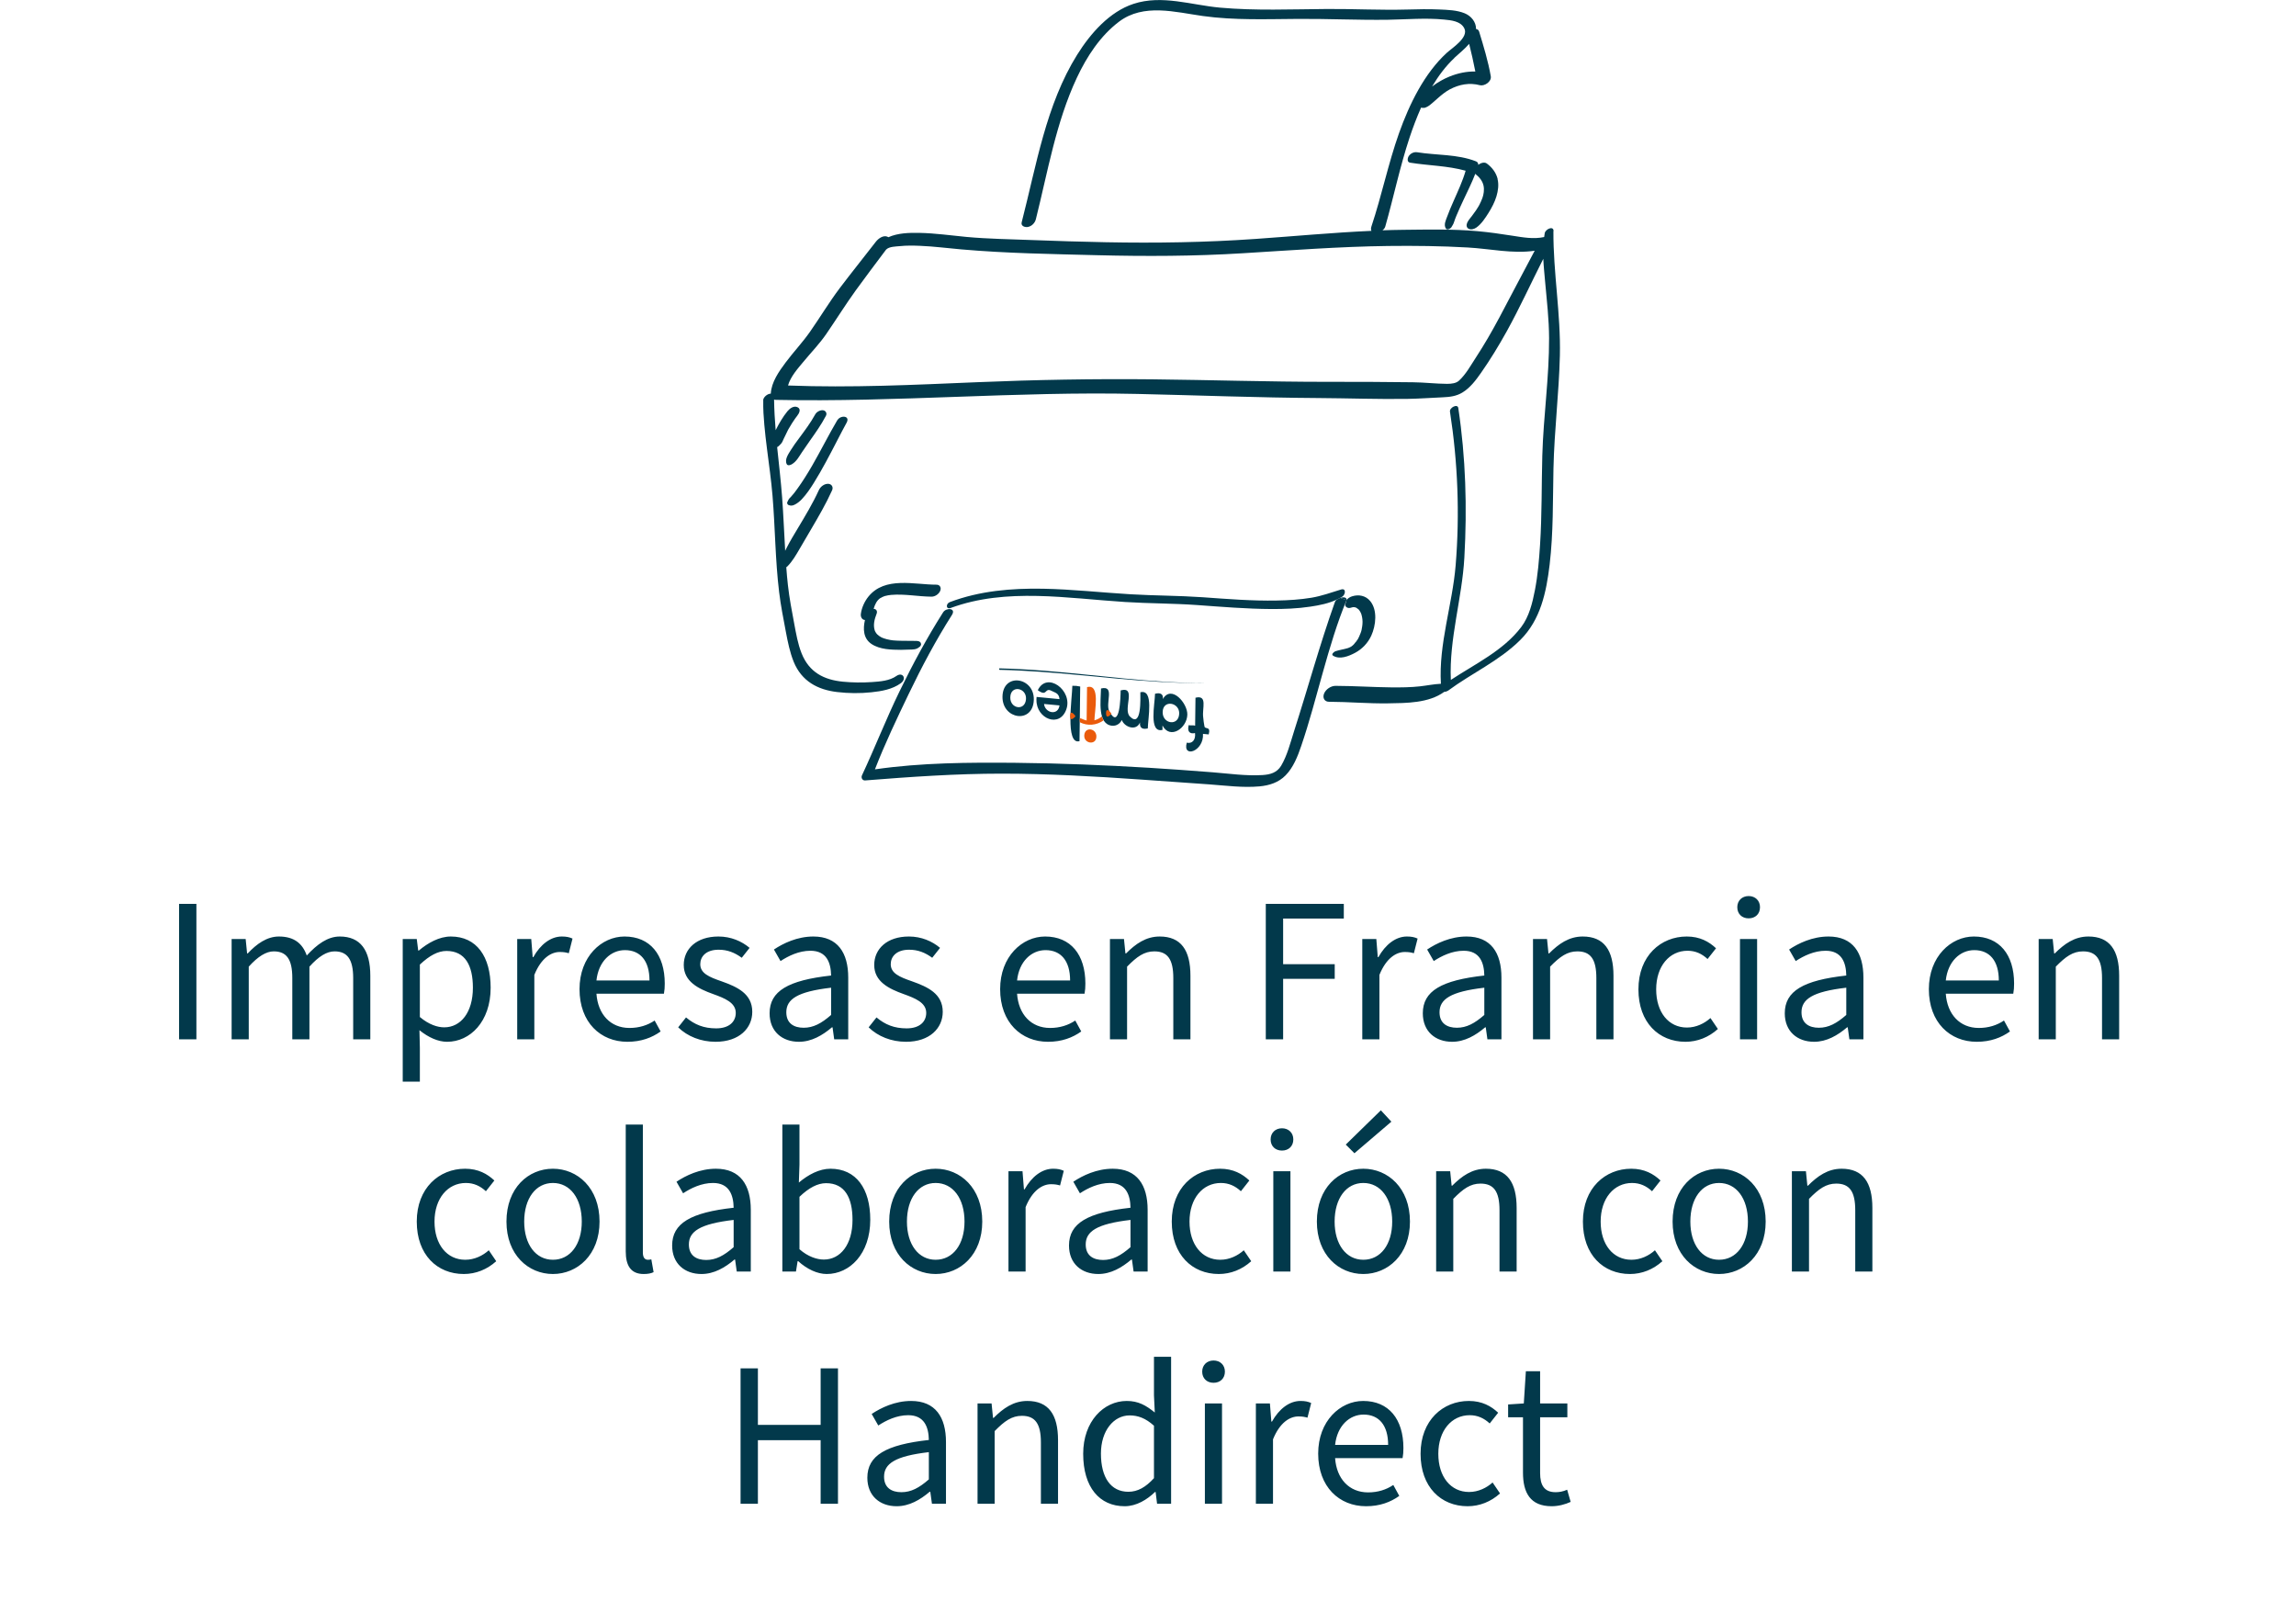 <svg width="178" height="125" viewBox="0 0 178 125" fill="none" xmlns="http://www.w3.org/2000/svg">
<path d="M13.882 80.559V70.063H15.226V80.559H13.882ZM17.957 80.559V72.783H19.045L19.157 73.903H19.205C19.893 73.167 20.693 72.591 21.621 72.591C22.821 72.591 23.461 73.151 23.781 74.063C24.581 73.199 25.397 72.591 26.341 72.591C27.941 72.591 28.709 73.647 28.709 75.631V80.559H27.381V75.807C27.381 74.351 26.917 73.743 25.941 73.743C25.333 73.743 24.709 74.127 23.989 74.927V80.559H22.661V75.807C22.661 74.351 22.213 73.743 21.221 73.743C20.645 73.743 20.005 74.127 19.285 74.927V80.559H17.957ZM31.222 83.839V72.783H32.31L32.422 73.679H32.47C33.174 73.087 34.054 72.591 34.95 72.591C36.95 72.591 38.038 74.143 38.038 76.559C38.038 79.199 36.438 80.751 34.662 80.751C33.958 80.751 33.222 80.415 32.518 79.855L32.55 81.215V83.839H31.222ZM34.438 79.631C35.718 79.631 36.662 78.479 36.662 76.559C36.662 74.847 36.07 73.711 34.614 73.711C33.958 73.711 33.302 74.063 32.55 74.767V78.831C33.254 79.423 33.926 79.631 34.438 79.631ZM40.097 80.559V72.783H41.185L41.297 74.191H41.345C41.889 73.215 42.689 72.591 43.553 72.591C43.905 72.591 44.145 72.639 44.385 72.751L44.097 73.887C43.873 73.823 43.697 73.791 43.393 73.791C42.737 73.791 41.953 74.255 41.425 75.567V80.559H40.097ZM48.64 80.751C46.56 80.751 44.928 79.247 44.928 76.671C44.928 74.143 46.64 72.591 48.416 72.591C50.4 72.591 51.536 73.999 51.536 76.239C51.536 76.527 51.52 76.767 51.472 77.023H46.24C46.352 78.623 47.328 79.679 48.8 79.679C49.552 79.679 50.208 79.471 50.752 79.103L51.216 79.951C50.544 80.431 49.712 80.751 48.64 80.751ZM46.24 75.999H50.352C50.352 74.463 49.632 73.647 48.448 73.647C47.36 73.647 46.4 74.511 46.24 75.999ZM55.473 80.751C54.337 80.751 53.297 80.335 52.577 79.631L53.185 78.863C53.857 79.423 54.561 79.711 55.521 79.711C56.545 79.711 57.041 79.183 57.041 78.511C57.041 77.711 56.177 77.375 55.297 77.055C54.129 76.639 53.009 76.079 53.009 74.799C53.009 73.551 54.001 72.591 55.697 72.591C56.673 72.591 57.505 72.959 58.113 73.471L57.505 74.239C56.961 73.839 56.401 73.615 55.713 73.615C54.721 73.615 54.289 74.159 54.289 74.735C54.289 75.439 54.961 75.727 55.937 76.063C57.153 76.495 58.321 77.023 58.321 78.431C58.321 79.695 57.313 80.751 55.473 80.751ZM61.936 80.751C60.64 80.751 59.664 79.951 59.664 78.543C59.664 76.815 61.104 75.983 64.432 75.615C64.416 74.639 64.096 73.695 62.832 73.695C61.936 73.695 61.12 74.095 60.512 74.495L60 73.599C60.72 73.119 61.808 72.591 63.056 72.591C64.944 72.591 65.76 73.855 65.76 75.775V80.559H64.672L64.544 79.631H64.496C63.76 80.255 62.912 80.751 61.936 80.751ZM62.304 79.663C63.056 79.663 63.68 79.327 64.432 78.671V76.559C61.808 76.863 60.96 77.455 60.96 78.463C60.96 79.327 61.552 79.663 62.304 79.663ZM70.239 80.751C69.103 80.751 68.063 80.335 67.343 79.631L67.951 78.863C68.623 79.423 69.327 79.711 70.287 79.711C71.311 79.711 71.807 79.183 71.807 78.511C71.807 77.711 70.943 77.375 70.063 77.055C68.895 76.639 67.775 76.079 67.775 74.799C67.775 73.551 68.767 72.591 70.463 72.591C71.439 72.591 72.271 72.959 72.879 73.471L72.271 74.239C71.727 73.839 71.167 73.615 70.479 73.615C69.487 73.615 69.055 74.159 69.055 74.735C69.055 75.439 69.727 75.727 70.703 76.063C71.919 76.495 73.087 77.023 73.087 78.431C73.087 79.695 72.079 80.751 70.239 80.751ZM81.249 80.751C79.169 80.751 77.537 79.247 77.537 76.671C77.537 74.143 79.249 72.591 81.025 72.591C83.009 72.591 84.145 73.999 84.145 76.239C84.145 76.527 84.129 76.767 84.081 77.023H78.849C78.961 78.623 79.937 79.679 81.409 79.679C82.161 79.679 82.817 79.471 83.361 79.103L83.825 79.951C83.153 80.431 82.321 80.751 81.249 80.751ZM78.849 75.999H82.961C82.961 74.463 82.241 73.647 81.057 73.647C79.969 73.647 79.009 74.511 78.849 75.999ZM86.05 80.559V72.783H87.138L87.25 73.903H87.298C88.034 73.167 88.834 72.591 89.906 72.591C91.554 72.591 92.29 73.647 92.29 75.631V80.559H90.962V75.807C90.962 74.351 90.514 73.743 89.49 73.743C88.706 73.743 88.146 74.143 87.378 74.927V80.559H86.05ZM98.132 80.559V70.063H104.18V71.199H99.476V74.735H103.476V75.871H99.476V80.559H98.132ZM105.613 80.559V72.783H106.701L106.813 74.191H106.861C107.405 73.215 108.205 72.591 109.069 72.591C109.421 72.591 109.661 72.639 109.901 72.751L109.613 73.887C109.389 73.823 109.213 73.791 108.909 73.791C108.253 73.791 107.469 74.255 106.941 75.567V80.559H105.613ZM112.577 80.751C111.281 80.751 110.305 79.951 110.305 78.543C110.305 76.815 111.745 75.983 115.073 75.615C115.057 74.639 114.737 73.695 113.473 73.695C112.577 73.695 111.761 74.095 111.153 74.495L110.641 73.599C111.361 73.119 112.449 72.591 113.697 72.591C115.585 72.591 116.401 73.855 116.401 75.775V80.559H115.313L115.185 79.631H115.137C114.401 80.255 113.553 80.751 112.577 80.751ZM112.945 79.663C113.697 79.663 114.321 79.327 115.073 78.671V76.559C112.449 76.863 111.601 77.455 111.601 78.463C111.601 79.327 112.193 79.663 112.945 79.663ZM118.847 80.559V72.783H119.935L120.047 73.903H120.095C120.831 73.167 121.631 72.591 122.703 72.591C124.351 72.591 125.087 73.647 125.087 75.631V80.559H123.759V75.807C123.759 74.351 123.311 73.743 122.287 73.743C121.503 73.743 120.943 74.143 120.175 74.927V80.559H118.847ZM130.669 80.751C128.605 80.751 127.021 79.263 127.021 76.687C127.021 74.079 128.765 72.591 130.765 72.591C131.789 72.591 132.493 72.991 133.037 73.503L132.381 74.335C131.949 73.935 131.453 73.695 130.829 73.695C129.421 73.695 128.397 74.895 128.397 76.687C128.397 78.463 129.357 79.647 130.781 79.647C131.501 79.647 132.141 79.327 132.605 78.911L133.181 79.759C132.477 80.399 131.597 80.751 130.669 80.751ZM134.894 80.559V72.783H136.222V80.559H134.894ZM135.566 71.183C135.054 71.183 134.686 70.847 134.686 70.319C134.686 69.807 135.054 69.455 135.566 69.455C136.078 69.455 136.446 69.807 136.446 70.319C136.446 70.847 136.078 71.183 135.566 71.183ZM140.639 80.751C139.343 80.751 138.367 79.951 138.367 78.543C138.367 76.815 139.807 75.983 143.135 75.615C143.119 74.639 142.799 73.695 141.535 73.695C140.639 73.695 139.823 74.095 139.215 74.495L138.703 73.599C139.423 73.119 140.511 72.591 141.759 72.591C143.647 72.591 144.463 73.855 144.463 75.775V80.559H143.375L143.247 79.631H143.199C142.463 80.255 141.615 80.751 140.639 80.751ZM141.007 79.663C141.759 79.663 142.383 79.327 143.135 78.671V76.559C140.511 76.863 139.663 77.455 139.663 78.463C139.663 79.327 140.255 79.663 141.007 79.663ZM153.249 80.751C151.169 80.751 149.537 79.247 149.537 76.671C149.537 74.143 151.249 72.591 153.025 72.591C155.009 72.591 156.145 73.999 156.145 76.239C156.145 76.527 156.129 76.767 156.081 77.023H150.849C150.961 78.623 151.937 79.679 153.409 79.679C154.161 79.679 154.817 79.471 155.361 79.103L155.825 79.951C155.153 80.431 154.321 80.751 153.249 80.751ZM150.849 75.999H154.961C154.961 74.463 154.241 73.647 153.057 73.647C151.969 73.647 151.009 74.511 150.849 75.999ZM158.05 80.559V72.783H159.138L159.25 73.903H159.298C160.034 73.167 160.834 72.591 161.906 72.591C163.554 72.591 164.29 73.647 164.29 75.631V80.559H162.962V75.807C162.962 74.351 162.514 73.743 161.49 73.743C160.706 73.743 160.146 74.143 159.378 74.927V80.559H158.05ZM35.958 98.751C33.894 98.751 32.31 97.263 32.31 94.687C32.31 92.079 34.054 90.591 36.054 90.591C37.078 90.591 37.782 90.991 38.326 91.503L37.67 92.335C37.238 91.935 36.742 91.695 36.118 91.695C34.71 91.695 33.686 92.895 33.686 94.687C33.686 96.463 34.646 97.647 36.07 97.647C36.79 97.647 37.43 97.327 37.894 96.911L38.47 97.759C37.766 98.399 36.886 98.751 35.958 98.751ZM42.864 98.751C40.959 98.751 39.264 97.263 39.264 94.687C39.264 92.079 40.959 90.591 42.864 90.591C44.767 90.591 46.48 92.079 46.48 94.687C46.48 97.263 44.767 98.751 42.864 98.751ZM42.864 97.647C44.208 97.647 45.103 96.463 45.103 94.687C45.103 92.895 44.208 91.695 42.864 91.695C41.535 91.695 40.639 92.895 40.639 94.687C40.639 96.463 41.535 97.647 42.864 97.647ZM49.903 98.751C48.911 98.751 48.511 98.111 48.511 96.991V87.167H49.839V97.087C49.839 97.503 50.015 97.647 50.223 97.647C50.303 97.647 50.367 97.647 50.495 97.615L50.671 98.607C50.479 98.703 50.239 98.751 49.903 98.751ZM54.382 98.751C53.086 98.751 52.109 97.951 52.109 96.543C52.109 94.815 53.55 93.983 56.877 93.615C56.861 92.639 56.541 91.695 55.278 91.695C54.382 91.695 53.566 92.095 52.958 92.495L52.446 91.599C53.166 91.119 54.254 90.591 55.502 90.591C57.389 90.591 58.206 91.855 58.206 93.775V98.559H57.117L56.989 97.631H56.941C56.206 98.255 55.358 98.751 54.382 98.751ZM54.749 97.663C55.502 97.663 56.126 97.327 56.877 96.671V94.559C54.254 94.863 53.406 95.455 53.406 96.463C53.406 97.327 53.998 97.663 54.749 97.663ZM64.092 98.751C63.372 98.751 62.572 98.383 61.884 97.759H61.836L61.708 98.559H60.652V87.167H61.98V90.271L61.932 91.663C62.652 91.055 63.516 90.591 64.38 90.591C66.38 90.591 67.468 92.143 67.468 94.543C67.468 97.199 65.868 98.751 64.092 98.751ZM63.868 97.631C65.148 97.631 66.092 96.479 66.092 94.559C66.092 92.847 65.5 91.711 64.044 91.711C63.388 91.711 62.716 92.063 61.98 92.767V96.831C62.652 97.423 63.356 97.631 63.868 97.631ZM72.535 98.751C70.631 98.751 68.935 97.263 68.935 94.687C68.935 92.079 70.631 90.591 72.535 90.591C74.439 90.591 76.151 92.079 76.151 94.687C76.151 97.263 74.439 98.751 72.535 98.751ZM72.535 97.647C73.879 97.647 74.775 96.463 74.775 94.687C74.775 92.895 73.879 91.695 72.535 91.695C71.207 91.695 70.311 92.895 70.311 94.687C70.311 96.463 71.207 97.647 72.535 97.647ZM78.183 98.559V90.783H79.271L79.383 92.191H79.431C79.975 91.215 80.775 90.591 81.639 90.591C81.991 90.591 82.231 90.639 82.471 90.751L82.183 91.887C81.959 91.823 81.783 91.791 81.479 91.791C80.823 91.791 80.039 92.255 79.511 93.567V98.559H78.183ZM85.147 98.751C83.851 98.751 82.875 97.951 82.875 96.543C82.875 94.815 84.315 93.983 87.643 93.615C87.627 92.639 87.307 91.695 86.043 91.695C85.147 91.695 84.331 92.095 83.723 92.495L83.211 91.599C83.931 91.119 85.019 90.591 86.267 90.591C88.155 90.591 88.971 91.855 88.971 93.775V98.559H87.883L87.755 97.631H87.707C86.971 98.255 86.123 98.751 85.147 98.751ZM85.515 97.663C86.267 97.663 86.891 97.327 87.643 96.671V94.559C85.019 94.863 84.171 95.455 84.171 96.463C84.171 97.327 84.763 97.663 85.515 97.663ZM94.49 98.751C92.426 98.751 90.842 97.263 90.842 94.687C90.842 92.079 92.586 90.591 94.586 90.591C95.61 90.591 96.314 90.991 96.858 91.503L96.202 92.335C95.77 91.935 95.274 91.695 94.65 91.695C93.242 91.695 92.218 92.895 92.218 94.687C92.218 96.463 93.178 97.647 94.602 97.647C95.322 97.647 95.962 97.327 96.426 96.911L97.002 97.759C96.298 98.399 95.418 98.751 94.49 98.751ZM98.715 98.559V90.783H100.042V98.559H98.715ZM99.386 89.183C98.874 89.183 98.507 88.847 98.507 88.319C98.507 87.807 98.874 87.455 99.386 87.455C99.898 87.455 100.266 87.807 100.266 88.319C100.266 88.847 99.898 89.183 99.386 89.183ZM105.692 98.751C103.788 98.751 102.092 97.263 102.092 94.687C102.092 92.079 103.788 90.591 105.692 90.591C107.596 90.591 109.308 92.079 109.308 94.687C109.308 97.263 107.596 98.751 105.692 98.751ZM105.692 97.647C107.036 97.647 107.932 96.463 107.932 94.687C107.932 92.895 107.036 91.695 105.692 91.695C104.364 91.695 103.468 92.895 103.468 94.687C103.468 96.463 104.364 97.647 105.692 97.647ZM105.004 89.391L104.332 88.719L107.052 86.063L107.868 86.943L105.004 89.391ZM111.339 98.559V90.783H112.427L112.539 91.903H112.587C113.323 91.167 114.123 90.591 115.195 90.591C116.843 90.591 117.579 91.647 117.579 93.631V98.559H116.251V93.807C116.251 92.351 115.803 91.743 114.779 91.743C113.995 91.743 113.435 92.143 112.667 92.927V98.559H111.339ZM126.365 98.751C124.301 98.751 122.717 97.263 122.717 94.687C122.717 92.079 124.461 90.591 126.461 90.591C127.485 90.591 128.189 90.991 128.733 91.503L128.077 92.335C127.645 91.935 127.149 91.695 126.525 91.695C125.117 91.695 124.093 92.895 124.093 94.687C124.093 96.463 125.053 97.647 126.477 97.647C127.197 97.647 127.837 97.327 128.301 96.911L128.877 97.759C128.173 98.399 127.293 98.751 126.365 98.751ZM133.27 98.751C131.366 98.751 129.67 97.263 129.67 94.687C129.67 92.079 131.366 90.591 133.27 90.591C135.174 90.591 136.886 92.079 136.886 94.687C136.886 97.263 135.174 98.751 133.27 98.751ZM133.27 97.647C134.614 97.647 135.51 96.463 135.51 94.687C135.51 92.895 134.614 91.695 133.27 91.695C131.942 91.695 131.046 92.895 131.046 94.687C131.046 96.463 131.942 97.647 133.27 97.647ZM138.918 98.559V90.783H140.006L140.118 91.903H140.166C140.902 91.167 141.702 90.591 142.774 90.591C144.422 90.591 145.158 91.647 145.158 93.631V98.559H143.83V93.807C143.83 92.351 143.382 91.743 142.358 91.743C141.574 91.743 141.014 92.143 140.246 92.927V98.559H138.918ZM57.413 116.559V106.063H58.757V110.447H63.621V106.063H64.965V116.559H63.621V111.631H58.757V116.559H57.413ZM69.514 116.751C68.218 116.751 67.242 115.951 67.242 114.543C67.242 112.815 68.682 111.983 72.01 111.615C71.994 110.639 71.674 109.695 70.41 109.695C69.514 109.695 68.698 110.095 68.09 110.495L67.578 109.599C68.298 109.119 69.386 108.591 70.634 108.591C72.522 108.591 73.338 109.855 73.338 111.775V116.559H72.25L72.122 115.631H72.074C71.338 116.255 70.49 116.751 69.514 116.751ZM69.882 115.663C70.634 115.663 71.258 115.327 72.01 114.671V112.559C69.386 112.863 68.538 113.455 68.538 114.463C68.538 115.327 69.13 115.663 69.882 115.663ZM75.785 116.559V108.783H76.873L76.985 109.903H77.033C77.769 109.167 78.569 108.591 79.641 108.591C81.289 108.591 82.025 109.647 82.025 111.631V116.559H80.697V111.807C80.697 110.351 80.249 109.743 79.225 109.743C78.441 109.743 77.881 110.143 77.113 110.927V116.559H75.785ZM87.191 116.751C85.239 116.751 83.975 115.279 83.975 112.687C83.975 110.159 85.575 108.591 87.351 108.591C88.247 108.591 88.839 108.927 89.527 109.487L89.463 108.159V105.167H90.791V116.559H89.703L89.591 115.647H89.543C88.935 116.239 88.103 116.751 87.191 116.751ZM87.479 115.631C88.199 115.631 88.823 115.279 89.463 114.575V110.511C88.807 109.919 88.215 109.711 87.575 109.711C86.343 109.711 85.351 110.895 85.351 112.671C85.351 114.527 86.119 115.631 87.479 115.631ZM93.41 116.559V108.783H94.738V116.559H93.41ZM94.082 107.183C93.57 107.183 93.202 106.847 93.202 106.319C93.202 105.807 93.57 105.455 94.082 105.455C94.594 105.455 94.962 105.807 94.962 106.319C94.962 106.847 94.594 107.183 94.082 107.183ZM97.363 116.559V108.783H98.451L98.563 110.191H98.611C99.155 109.215 99.955 108.591 100.819 108.591C101.171 108.591 101.411 108.639 101.651 108.751L101.363 109.887C101.139 109.823 100.963 109.791 100.659 109.791C100.003 109.791 99.219 110.255 98.691 111.567V116.559H97.363ZM105.905 116.751C103.825 116.751 102.193 115.247 102.193 112.671C102.193 110.143 103.905 108.591 105.681 108.591C107.665 108.591 108.801 109.999 108.801 112.239C108.801 112.527 108.785 112.767 108.737 113.023H103.505C103.617 114.623 104.593 115.679 106.065 115.679C106.817 115.679 107.473 115.471 108.017 115.103L108.481 115.951C107.809 116.431 106.977 116.751 105.905 116.751ZM103.505 111.999H107.617C107.617 110.463 106.897 109.647 105.713 109.647C104.625 109.647 103.665 110.511 103.505 111.999ZM113.779 116.751C111.715 116.751 110.131 115.263 110.131 112.687C110.131 110.079 111.875 108.591 113.875 108.591C114.899 108.591 115.603 108.991 116.147 109.503L115.491 110.335C115.059 109.935 114.563 109.695 113.939 109.695C112.531 109.695 111.507 110.895 111.507 112.687C111.507 114.463 112.467 115.647 113.891 115.647C114.611 115.647 115.251 115.327 115.715 114.911L116.291 115.759C115.587 116.399 114.707 116.751 113.779 116.751ZM120.295 116.751C118.631 116.751 118.071 115.695 118.071 114.143V109.855H116.919V108.863L118.135 108.783L118.295 106.287H119.399V108.783H121.511V109.855H119.399V114.175C119.399 115.119 119.719 115.663 120.599 115.663C120.887 115.663 121.175 115.615 121.495 115.471L121.767 116.415C121.351 116.607 120.823 116.751 120.295 116.751Z" fill="#02394B"/>
<g clip-path="url(#clip0_4360_9424)">
<path d="M74.306 18.207C74.306 18.207 74.289 18.22 74.302 18.22C74.311 18.22 74.32 18.207 74.306 18.207Z" fill="#02394B"/>
<path d="M120.443 17.918C120.443 17.463 119.816 17.766 119.758 18.07C119.74 18.169 119.726 18.274 119.713 18.373C118.893 18.553 118.06 18.397 117.236 18.269C116.34 18.127 115.439 17.999 114.539 17.918C112.63 17.747 110.704 17.795 108.791 17.814C108.254 17.819 107.716 17.833 107.179 17.852C107.282 17.771 107.367 17.672 107.398 17.548C108.048 15.263 108.531 12.916 109.28 10.659C109.535 9.891 109.831 9.108 110.171 8.34C110.216 8.354 110.27 8.364 110.323 8.359C110.314 8.359 110.305 8.359 110.296 8.364C110.314 8.364 110.332 8.364 110.346 8.359C110.359 8.359 110.368 8.359 110.382 8.359C110.395 8.359 110.408 8.359 110.417 8.359C110.417 8.359 110.426 8.359 110.431 8.359C110.471 8.35 110.512 8.34 110.547 8.321C110.534 8.321 110.52 8.326 110.512 8.331C110.543 8.316 110.574 8.312 110.601 8.297C110.758 8.222 110.897 8.117 111.027 7.999C111.183 7.861 111.34 7.724 111.497 7.586C111.761 7.354 112.084 7.093 112.397 6.927C113.137 6.538 113.921 6.391 114.731 6.605C115.076 6.695 115.65 6.334 115.574 5.908C115.367 4.732 115.018 3.589 114.673 2.456C114.633 2.323 114.543 2.261 114.431 2.247C114.44 1.702 114.05 1.237 113.558 1.033C112.948 0.782 112.232 0.763 111.587 0.735C110.758 0.697 109.925 0.716 109.096 0.739C107.022 0.796 104.948 0.683 102.869 0.697C100.119 0.716 97.337 0.839 94.586 0.592C92.364 0.393 90.084 -0.427 87.876 0.299C86.025 0.905 84.552 2.574 83.508 4.243C81.089 8.117 80.345 12.83 79.207 17.231C79.127 17.534 79.481 17.634 79.691 17.591C79.987 17.534 80.238 17.283 80.309 16.984C81.232 13.3 81.868 9.478 83.481 6.036C84.26 4.371 85.309 2.774 86.751 1.683C88.664 0.237 91.119 0.943 93.26 1.242C95.706 1.583 98.219 1.479 100.679 1.465C102.99 1.451 105.306 1.564 107.613 1.531C109.06 1.508 110.516 1.375 111.958 1.517C112.483 1.569 113.249 1.631 113.526 2.205C113.867 2.911 112.586 3.712 112.178 4.082C110.431 5.675 109.266 8.06 108.464 10.313C107.622 12.683 107.12 15.163 106.323 17.548C106.274 17.7 106.278 17.814 106.323 17.894C103.322 18.027 100.329 18.312 97.332 18.52C93.462 18.791 89.605 18.852 85.725 18.776C83.808 18.738 81.891 18.681 79.973 18.606C78.293 18.539 76.596 18.52 74.92 18.364C73.706 18.25 72.501 18.075 71.278 18.051C70.485 18.037 69.616 18.056 68.873 18.387C68.846 18.369 68.814 18.354 68.783 18.34C68.461 18.221 68.093 18.492 67.901 18.738C66.969 19.943 66.015 21.128 65.096 22.342C64.272 23.437 63.573 24.608 62.789 25.727C62.207 26.557 61.508 27.292 60.903 28.103C60.402 28.776 59.801 29.616 59.757 30.512C59.501 30.512 59.152 30.787 59.156 31.081C59.188 33.56 59.685 35.969 59.891 38.43C60.097 40.915 60.102 43.413 60.402 45.889C60.527 46.927 60.733 47.956 60.926 48.98C61.074 49.762 61.235 50.559 61.531 51.294C62.149 52.811 63.403 53.465 64.895 53.641C65.777 53.745 66.669 53.755 67.556 53.66C68.335 53.579 69.177 53.437 69.836 52.958C70.32 52.607 69.984 52.053 69.491 52.399C68.962 52.773 68.228 52.825 67.609 52.868C66.861 52.92 66.104 52.911 65.356 52.84C63.891 52.697 62.731 52.124 62.14 50.63C61.853 49.905 61.719 49.122 61.575 48.354C61.387 47.354 61.195 46.358 61.083 45.348C61.029 44.888 60.993 44.428 60.957 43.968C60.989 43.949 61.011 43.935 61.029 43.916C61.419 43.532 61.723 43.006 62.001 42.527C62.288 42.029 62.579 41.536 62.87 41.043C63.452 40.052 64.035 39.056 64.51 38.003C64.626 37.742 64.46 37.505 64.2 37.501C63.9 37.496 63.605 37.719 63.479 37.998C63.009 39.028 62.426 39.99 61.849 40.953C61.557 41.441 61.257 41.929 60.997 42.441C60.957 42.522 60.912 42.607 60.872 42.693C60.791 41.313 60.738 39.933 60.635 38.553C60.536 37.254 60.384 35.955 60.249 34.656C60.299 34.632 60.343 34.604 60.379 34.566C60.42 34.523 60.581 34.386 60.42 34.518C60.541 34.419 60.626 34.319 60.688 34.167C60.706 34.125 60.724 34.082 60.742 34.044C60.841 33.826 60.948 33.613 61.056 33.399C61.083 33.347 61.109 33.281 61.145 33.233C61.163 33.205 61.181 33.172 61.199 33.143C61.266 33.025 61.338 32.911 61.41 32.792C61.486 32.674 61.562 32.56 61.642 32.446C61.683 32.394 61.719 32.342 61.759 32.29C61.786 32.252 61.929 32.081 61.799 32.233C61.947 32.053 62.135 31.711 61.831 31.564C61.544 31.427 61.23 31.654 61.051 31.872C60.688 32.318 60.393 32.825 60.133 33.347C60.07 32.555 60.021 31.763 60.012 30.972C60.052 30.981 60.093 30.995 60.142 30.995C69.5 31.19 78.831 30.322 88.189 30.535C92.862 30.64 97.534 30.825 102.211 30.853C104.509 30.867 106.811 30.953 109.109 30.919C110.023 30.905 110.937 30.834 111.851 30.796C112.388 30.772 112.899 30.715 113.374 30.426C113.97 30.066 114.422 29.468 114.825 28.89C115.538 27.871 116.187 26.804 116.797 25.709C117.818 23.869 118.691 21.944 119.646 20.061C119.672 20.663 119.74 21.27 119.789 21.858C119.919 23.305 120.089 24.746 120.094 26.202C120.107 29.246 119.655 32.271 119.569 35.31C119.507 37.614 119.543 39.919 119.395 42.223C119.319 43.404 119.22 44.585 118.996 45.746C118.803 46.742 118.544 47.799 117.934 48.605C116.546 50.436 114.351 51.465 112.478 52.702C112.335 49.53 113.352 46.382 113.526 43.224C113.746 39.345 113.634 35.471 113.056 31.626C113.002 31.27 112.362 31.593 112.411 31.91C113.02 35.846 113.177 39.848 112.85 43.826C112.599 46.87 111.524 49.923 111.708 53.001C111.161 53.025 110.637 53.138 110.081 53.2C109.356 53.281 108.626 53.285 107.9 53.281C106.444 53.266 104.993 53.167 103.537 53.162C103.183 53.162 102.78 53.423 102.645 53.774C102.52 54.096 102.685 54.395 103.026 54.395C104.554 54.4 106.077 54.542 107.604 54.518C109.024 54.494 110.758 54.509 111.967 53.627C112.079 53.627 112.205 53.575 112.268 53.532C114.1 52.176 116.223 51.237 117.867 49.601C119.426 48.051 119.879 45.931 120.138 43.76C120.43 41.289 120.38 38.8 120.434 36.315C120.497 33.395 120.86 30.493 120.931 27.572C121.007 24.333 120.412 21.142 120.43 17.904L120.443 17.918ZM112.751 4.485C113.11 4.149 113.553 3.803 113.898 3.399C114.073 4.111 114.239 4.822 114.377 5.543C113.697 5.528 113.016 5.675 112.38 5.931C111.909 6.121 111.452 6.382 111.04 6.695C111.036 6.695 111.031 6.704 111.022 6.709C111.515 5.884 112.079 5.125 112.751 4.495V4.485ZM116.192 24.698C115.645 25.723 115.063 26.728 114.431 27.695C114.037 28.297 113.638 29.027 113.11 29.506C112.89 29.706 112.554 29.753 112.187 29.753C111.304 29.748 110.426 29.639 109.544 29.63C107.313 29.596 105.082 29.596 102.851 29.596C98.349 29.596 93.847 29.45 89.345 29.402C84.816 29.355 80.291 29.435 75.767 29.625C70.884 29.829 65.979 30.071 61.092 29.881C61.289 29.189 61.849 28.568 62.274 28.055C62.87 27.33 63.537 26.652 64.07 25.87C64.837 24.751 65.558 23.599 66.351 22.498C67.117 21.436 67.91 20.398 68.694 19.35C68.703 19.341 68.712 19.336 68.716 19.331C68.944 19.108 69.46 19.108 69.746 19.08C70.279 19.023 70.826 19.032 71.359 19.056C72.421 19.099 73.473 19.241 74.531 19.331C78.034 19.639 81.582 19.691 85.094 19.782C88.848 19.876 92.593 19.862 96.347 19.63C100.101 19.402 103.855 19.113 107.618 19.066C109.678 19.042 111.734 19.066 113.795 19.184C115.506 19.279 117.271 19.687 118.978 19.435C118.037 21.185 117.128 22.949 116.192 24.703V24.698Z" fill="#02394B"/>
<path d="M103.896 46.344C103.82 46.401 103.565 46.449 103.489 46.671C102.31 49.976 101.388 53.367 100.317 56.7C100.039 57.572 99.793 58.559 99.327 59.346C98.995 59.9 98.471 60.038 97.876 60.076C96.594 60.156 95.286 59.962 94.01 59.862C92.361 59.734 90.717 59.611 89.064 59.511C85.624 59.303 82.183 59.161 78.738 59.127C75.114 59.094 71.432 59.113 67.83 59.635C68.605 57.639 69.528 55.704 70.451 53.784C71.463 51.678 72.556 49.621 73.802 47.662C74.142 47.127 73.358 47.079 73.116 47.463C71.866 49.426 70.76 51.484 69.739 53.585C68.699 55.723 67.835 57.942 66.827 60.095C66.737 60.284 66.858 60.512 67.073 60.493C70.603 60.213 74.111 59.967 77.654 59.967C81.26 59.967 84.871 60.175 88.473 60.427C90.224 60.545 91.976 60.669 93.727 60.797C95.022 60.891 96.357 61.072 97.656 60.953C98.4 60.882 99.121 60.659 99.667 60.099C100.268 59.488 100.604 58.63 100.881 57.814C102.113 54.215 102.933 50.019 104.398 46.51" fill="#02394B"/>
<path d="M103.897 46.344C103.955 46.311 104.013 46.278 104.067 46.244C104.313 46.083 104.376 45.571 103.968 45.694C103.202 45.927 102.468 46.197 101.679 46.33C100.792 46.477 99.887 46.534 98.991 46.548C97.065 46.586 95.143 46.429 93.222 46.292C91.367 46.164 89.517 46.173 87.662 46.064C85.395 45.931 83.133 45.675 80.862 45.633C78.421 45.59 75.952 45.794 73.636 46.671C73.314 46.794 73.323 47.269 73.712 47.122C78.022 45.538 82.775 46.382 87.219 46.662C89.082 46.78 90.946 46.766 92.809 46.899C94.722 47.036 96.635 47.197 98.557 47.207C99.569 47.212 100.582 47.174 101.585 47.022C102.284 46.918 103.023 46.775 103.673 46.458" fill="#02394B"/>
<path d="M104.4 46.519C104.414 46.287 104.149 46.259 103.898 46.349L104.4 46.519Z" fill="#02394B"/>
<path d="M104.279 46.894C104.319 47.079 104.525 47.169 104.704 47.112C104.749 47.098 104.794 47.084 104.839 47.074C104.857 47.074 104.87 47.069 104.888 47.065C104.919 47.065 104.955 47.065 104.987 47.065C104.987 47.065 104.987 47.065 104.991 47.065C105.005 47.065 105.022 47.065 105.031 47.069C105.067 47.079 105.099 47.093 105.134 47.103C105.143 47.103 105.139 47.103 105.143 47.103C105.202 47.145 105.264 47.197 105.323 47.235C105.332 47.245 105.336 47.25 105.345 47.259C105.367 47.288 105.39 47.321 105.412 47.349C105.461 47.42 105.497 47.501 105.533 47.581C105.533 47.586 105.533 47.581 105.533 47.586C105.533 47.596 105.533 47.596 105.542 47.615C105.551 47.653 105.564 47.691 105.573 47.728C105.596 47.823 105.614 47.923 105.623 48.023C105.627 48.07 105.632 48.117 105.632 48.165C105.632 48.184 105.632 48.203 105.632 48.222C105.632 48.326 105.623 48.43 105.609 48.53C105.596 48.625 105.582 48.719 105.56 48.814C105.556 48.838 105.529 48.923 105.533 48.923C105.52 48.966 105.506 49.014 105.488 49.056C105.452 49.156 105.412 49.251 105.367 49.345C105.345 49.393 105.323 49.435 105.3 49.483C105.291 49.502 105.278 49.521 105.269 49.54C105.224 49.616 105.17 49.687 105.116 49.758C105.125 49.734 104.964 49.933 105.009 49.886C104.978 49.919 104.946 49.957 104.915 49.986C104.901 50 104.884 50.014 104.87 50.028C104.861 50.038 104.852 50.047 104.839 50.052C104.812 50.071 104.749 50.118 104.74 50.128C104.686 50.156 104.633 50.18 104.579 50.204C104.557 50.213 104.534 50.223 104.516 50.227C104.503 50.232 104.489 50.237 104.476 50.242C104.476 50.242 104.462 50.242 104.445 50.251C104.14 50.336 103.831 50.384 103.531 50.479C103.441 50.507 103.177 50.711 103.343 50.82C103.862 51.152 104.561 50.863 105.054 50.602C105.596 50.313 106.048 49.848 106.313 49.265C106.666 48.487 106.81 47.288 106.223 46.586C105.869 46.159 105.327 46.064 104.825 46.221C104.673 46.268 104.512 46.363 104.4 46.496" fill="#02394B"/>
<path d="M116.107 13.865C115.977 13.362 115.668 12.973 115.269 12.675C115.09 12.542 114.817 12.618 114.601 12.774C114.606 12.651 114.557 12.556 114.422 12.504C112.98 11.94 111.372 12.044 109.866 11.802C109.62 11.764 109.365 11.878 109.217 12.096C109.114 12.248 109.065 12.57 109.315 12.608C110.753 12.841 112.214 12.841 113.625 13.234C113.392 14.045 113.025 14.818 112.689 15.586C112.514 15.984 112.339 16.383 112.191 16.795C112.084 17.084 111.914 17.421 112.088 17.705C112.187 17.867 112.456 17.724 112.527 17.606C112.604 17.473 112.684 17.359 112.725 17.217C112.778 17.051 112.841 16.885 112.908 16.724C113.078 16.307 113.271 15.904 113.459 15.496C113.768 14.832 114.109 14.163 114.373 13.471C114.386 13.485 114.4 13.504 114.418 13.519C114.709 13.746 114.942 14.05 115.014 14.396C115.081 14.718 115.023 15.064 114.929 15.335C114.861 15.52 114.781 15.7 114.691 15.875C114.682 15.889 114.682 15.889 114.678 15.899C114.678 15.899 114.678 15.899 114.669 15.913C114.646 15.951 114.624 15.994 114.601 16.032C114.543 16.126 114.485 16.216 114.427 16.307C114.324 16.458 114.212 16.61 114.1 16.757C114.073 16.79 114.046 16.823 114.019 16.857C113.979 16.904 113.93 16.966 113.997 16.885C113.894 17.013 113.804 17.136 113.737 17.288C113.665 17.459 113.697 17.658 113.867 17.738C114.055 17.829 114.288 17.753 114.454 17.639C114.843 17.373 115.152 16.895 115.408 16.487C115.654 16.093 115.878 15.671 116.013 15.221C116.143 14.785 116.21 14.315 116.098 13.865H116.107Z" fill="#02394B"/>
<path d="M63.822 31.802C63.607 31.768 63.316 31.911 63.204 32.115C62.836 32.783 62.384 33.381 61.936 33.987C61.716 34.282 61.497 34.58 61.304 34.893C61.125 35.187 60.807 35.619 60.995 35.979C61.076 36.131 61.3 36.041 61.398 35.979C61.752 35.77 61.945 35.391 62.173 35.054C62.379 34.751 62.585 34.447 62.796 34.149C63.239 33.528 63.674 32.907 64.032 32.228C64.135 32.034 64.014 31.83 63.817 31.802H63.822Z" fill="#02394B"/>
<path d="M64.915 32.565C64.234 33.722 63.634 34.931 62.962 36.093C62.604 36.709 62.232 37.312 61.815 37.885C61.739 37.99 61.667 38.089 61.587 38.194C61.569 38.212 61.564 38.222 61.56 38.227C61.547 38.241 61.533 38.26 61.52 38.274C61.461 38.341 61.403 38.412 61.345 38.478C61.331 38.492 61.327 38.497 61.331 38.497C61.322 38.502 61.322 38.507 61.309 38.521C61.278 38.549 61.242 38.582 61.211 38.616C61.139 38.696 61.112 38.763 61.076 38.843C61.022 38.924 60.991 39.023 61.076 39.104C61.076 39.104 61.076 39.104 61.085 39.109C61.085 39.109 61.094 39.132 61.134 39.147C61.3 39.213 61.434 39.203 61.596 39.123C61.802 39.023 61.995 38.872 62.156 38.701C62.514 38.322 62.81 37.885 63.087 37.44C63.751 36.378 64.328 35.259 64.906 34.144C65.144 33.689 65.412 33.158 65.627 32.779C65.95 32.205 65.157 32.162 64.92 32.57L64.915 32.565Z" fill="#02394B"/>
<path d="M72.607 45.32C70.9 45.325 68.602 44.656 67.321 46.249C67.03 46.609 66.797 47.112 66.739 47.586C66.707 47.833 66.846 48.056 67.057 48.056C66.896 48.748 66.927 49.488 67.559 49.914C68.213 50.351 69.1 50.365 69.848 50.37C70.067 50.37 70.287 50.355 70.511 50.351C70.641 50.346 70.77 50.351 70.896 50.327C70.963 50.317 71.03 50.298 71.093 50.27C71.16 50.237 71.205 50.204 71.268 50.156C71.196 50.213 71.268 50.156 71.313 50.123C71.362 50.08 71.429 49.971 71.402 49.9C71.393 49.876 71.384 49.858 71.38 49.834C71.407 49.919 71.371 49.81 71.366 49.801C71.322 49.748 71.277 49.72 71.214 49.701C71.12 49.672 71.017 49.677 70.918 49.677C70.735 49.677 70.551 49.677 70.363 49.672C69.982 49.668 69.601 49.672 69.221 49.635C69.122 49.625 69.126 49.625 69.023 49.606C68.934 49.592 68.844 49.573 68.755 49.549C68.678 49.53 68.607 49.507 68.531 49.483C68.495 49.469 68.454 49.454 68.419 49.44C68.401 49.431 68.383 49.426 68.365 49.416C68.356 49.416 68.356 49.416 68.356 49.416C68.356 49.416 68.356 49.416 68.347 49.412C68.222 49.345 68.105 49.265 68.002 49.165C67.993 49.156 67.966 49.123 67.957 49.113C67.935 49.085 67.917 49.056 67.894 49.023C67.877 48.99 67.859 48.961 67.841 48.928C67.818 48.885 67.809 48.843 67.814 48.862C67.68 48.43 67.796 47.994 67.962 47.567C68.038 47.373 67.935 47.197 67.733 47.193C67.733 47.193 67.733 47.193 67.729 47.193C67.778 47.017 67.859 46.823 67.935 46.695C67.998 46.595 68.051 46.529 68.078 46.505C68.101 46.481 68.127 46.458 68.15 46.434C68.159 46.425 68.159 46.425 68.168 46.42C68.19 46.401 68.213 46.387 68.235 46.368C68.289 46.33 68.495 46.23 68.576 46.206C68.746 46.159 68.952 46.121 69.086 46.112C70.13 46.022 71.178 46.24 72.222 46.249C72.491 46.249 72.791 46.05 72.894 45.789C72.992 45.547 72.862 45.32 72.607 45.32Z" fill="#02394B"/>
<path d="M92.645 56.822C92.229 56.913 92.027 56.699 92.157 56.201C92.305 56.263 92.502 56.192 92.654 56.249L92.681 54.082C93.635 53.85 93.192 54.888 93.277 55.575C93.299 55.827 93.331 56.073 93.38 56.32C93.447 56.547 93.877 56.263 93.707 56.927L93.263 56.884C93.34 58.245 91.66 58.795 92.005 57.567C92.435 57.671 92.708 57.335 92.645 56.822ZM90.119 56.576C89.043 56.837 89.532 54.561 89.545 53.774C89.913 53.679 90.208 53.76 90.15 54.186C90.808 53.044 92.076 54.513 92.049 55.395C92.022 56.448 90.706 57.354 90.123 56.235V56.576H90.119ZM90.137 55.206C90.128 56.116 91.364 56.31 91.418 55.334C91.472 54.442 90.145 54.191 90.137 55.206ZM86.23 56.254C86.539 56.277 86.831 56.102 86.969 55.808C87.171 56.367 88.094 56.694 88.38 55.998C88.34 56.443 88.582 56.552 88.985 56.462C88.994 55.675 89.469 53.385 88.407 53.66C88.403 54.12 88.524 56.472 87.592 55.533C87.037 54.973 88.139 53.176 86.88 53.513C86.871 54.053 86.813 56.623 86.006 55.149C85.661 54.509 86.472 53.1 85.357 53.366C85.343 54.3 85.061 56.14 86.221 56.254H86.23ZM83.744 53.214C83.543 53.167 83.341 53.148 83.135 53.157C83.126 54.035 82.561 57.771 83.69 57.448L83.744 53.214ZM80.348 54.267L80.362 54.02L82.14 54.191C82.096 53.717 81.8 53.698 81.504 53.541C80.976 53.271 81.209 54.049 80.456 53.499C81.164 52.019 83.175 53.513 82.673 54.969C82.158 56.467 80.335 55.708 80.353 54.257L80.348 54.267ZM80.94 54.566C81.016 55.272 82.028 55.5 82.14 54.679L80.94 54.566ZM77.719 54.011C77.741 52.105 80.201 52.474 80.147 54.248C80.089 56.13 77.701 55.775 77.719 54.006V54.011ZM78.324 54.068C78.315 54.945 79.475 55.135 79.542 54.186C79.6 53.3 78.337 53.062 78.324 54.063V54.068Z" fill="#02394B"/>
<path d="M84.999 57.093C84.99 57.795 84.018 57.648 84.059 57.003C84.099 56.296 85.008 56.448 84.999 57.093ZM83.714 55.983C84.309 56.287 85.008 56.23 85.555 55.837C85.501 55.742 85.456 55.637 85.425 55.533C85.255 55.675 85.058 55.78 84.847 55.832C84.856 55.092 85.326 52.973 84.274 53.262L84.242 55.846C83.835 55.77 83.638 55.448 83.718 55.983H83.714ZM85.748 55.282C85.752 54.717 86.177 55.324 86.168 55.324C86.16 55.324 85.748 55.846 85.748 55.282ZM82.961 55.481C82.97 54.917 83.396 55.523 83.382 55.523C83.369 55.523 82.952 56.045 82.961 55.481Z" fill="#EA5B0C"/>
<path d="M93.338 52.944C89.199 52.944 85.091 52.318 80.965 51.991C79.805 51.901 78.645 51.835 77.484 51.806C77.453 51.806 77.453 51.92 77.484 51.92C81.624 52.005 85.727 52.608 89.853 52.849C91.013 52.916 92.173 52.954 93.329 52.949V52.935V52.939L93.338 52.944Z" fill="#02394B"/>
</g>
<defs>
<clipPath id="clip0_4360_9424">
<rect width="61.784" height="61" fill="white" transform="translate(59.172)"/>
</clipPath>
</defs>
</svg>
